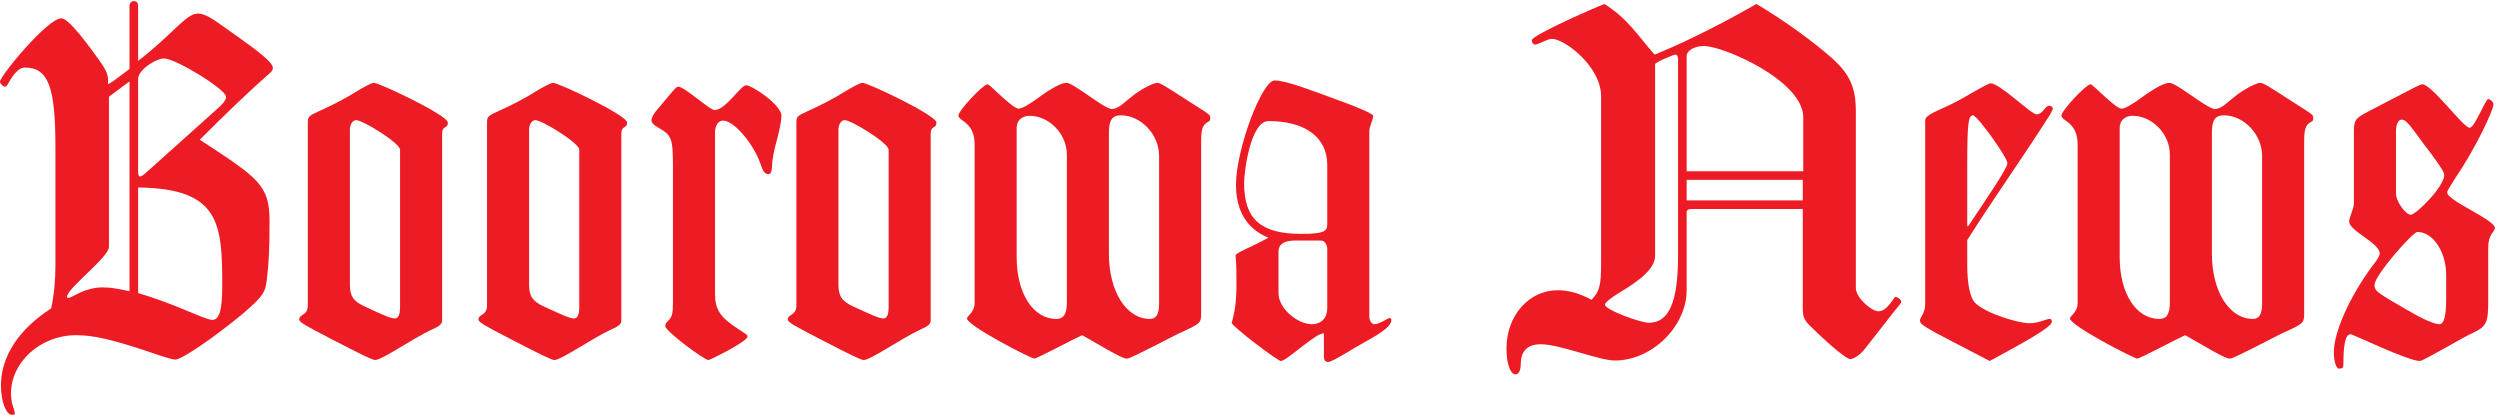 <?xml version="1.0" encoding="UTF-8"?>
<svg width="700mm" height="116.13mm" version="1.1" viewBox="0 0 700 116.13" xmlns="http://www.w3.org/2000/svg">
 <g transform="translate(-1947.7 -1479.6)">
  <g transform="matrix(.136 0 0 -.136 1947.7 1595.8)" fill="#ed1c24">
   <path d="m266.66 686.82v-431.96c-28.543 5.91-39.351 7.875-55.101 7.875-38.387 0-62.973-21.653-70.844-21.653-1.969 0-2.953 0.977-2.953 1.973 0 17.715 86.593 81.672 86.593 103.3v308.99zm17.715-218.45c168.26-1.965 173.18-73.777 173.18-202.69 0-50.199-5.911-69.863-20.668-69.863-14.75 0-79.696 34.429-152.51 55.105zm0 225.34c2.957 19.688 38.371 40.336 53.133 40.336 24.605 0 127.92-63.953 127.92-78.707 0-4.922-2.953-11.805-17.715-24.598l-142.68-127.92c-9.836-8.863-13.769-11.804-16.723-11.804-2.949 0-3.937 3.933-3.937 9.84zm-170.24-385.72c0-31.504-2.953-62.004-8.844-88.574-65.926-42.297-103.33-98.367-103.33-158.41 0-34.453 10.828-61.008 23.621-61.008 2.953 0 4.922 0.984 4.922 2.961 0 7.867-7.871 18.672-7.871 41.309 0 64.95 61.004 120.05 133.82 120.05 32.465 0 68.887-5.906 174.16-42.304 18.703-5.907 25.594-7.879 30.516-7.879 12.773 0 76.738 43.293 137.74 93.496 43.305 37.375 48.226 44.277 51.176 77.715 2.953 24.589 4.906 52.148 4.906 113.17 0 74.77-21.637 88.543-143.65 168.25 55.097 55.106 101.35 99.379 142.68 135.79 5.895 4.918 7.863 7.879 7.863 11.813 0 14.746-48.207 47.226-106.27 88.551-16.731 11.808-33.445 23.613-48.207 23.613-24.609 0-51.164-42.305-123-97.418v113.17c0 6.875-2.953 9.828-8.856 9.828-4.918 0-8.859-3.937-8.859-9.828v-129.89c-24.601-18.703-36.398-27.562-44.269-31.496 0.984 17.715-0.985 25.594-18.707 50.18-41.321 58.058-65.922 85.609-77.743 85.609-27.531 0-125.94-118.07-125.94-130.87 0-3.938 6.894-9.84 10.832-9.84 1.965 0 2.953 0.981 7.875 9.84 11.805 19.684 21.645 29.523 32.465 29.523 48.223 0 62.969-39.363 62.969-164.33v-243.04"/>
   <path d="m633.75 225.33c0-20.652-17.723-17.715-17.723-28.523 0-5.891 12.793-12.786 67.903-41.332 59.035-30.497 82.656-42.313 88.558-42.313 13.782 0 78.727 45.254 115.12 62.004 17.723 7.879 22.637 11.812 22.637 19.656v383.75c0 18.707 11.801 9.844 11.801 23.629 0 14.762-140.7 81.676-152.51 81.676-3.933 0-19.687-7.871-35.433-17.723-21.641-13.777-52.145-29.504-76.739-40.332-23.617-10.828-23.617-11.812-23.617-26.574zm86.598 362.11c0 10.825 5.902 19.68 12.777 19.68 13.774 0 90.531-47.223 90.531-61.008v-323.72c0-16.743-3.941-23.633-10.824-23.633-8.859 0-25.582 7.879-62 24.617-23.598 10.82-30.484 21.648-30.484 45.254v318.81"/>
   <path d="m1002.7 225.33c0-20.652-17.716-17.715-17.716-28.523 0-5.891 12.801-12.786 67.896-41.332 59.04-30.497 82.66-42.313 88.56-42.313 13.78 0 78.73 45.254 115.13 62.004 17.71 7.879 22.63 11.812 22.63 19.656v383.75c0 18.707 11.81 9.844 11.81 23.629 0 14.762-140.71 81.676-152.52 81.676-3.93 0-19.68-7.871-35.43-17.723-21.63-13.777-52.15-29.504-76.74-40.332-23.62-10.828-23.62-11.812-23.62-26.574zm86.6 362.11c0 10.825 5.9 19.68 12.77 19.68 13.78 0 90.54-47.223 90.54-61.008v-323.72c0-16.743-3.94-23.633-10.83-23.633-8.85 0-25.57 7.879-61.99 24.617-23.6 10.82-30.49 21.648-30.49 45.254v318.81"/>
   <path d="m1472.1 581.54c0 14.766 6.89 24.609 16.73 24.609 22.62 0 63.96-49.214 77.73-91.519 4.92-14.762 8.85-18.703 15.74-18.703 3.94 0 6.89 4.922 6.89 13.781 0.98 19.684 3.94 33.457 12.79 65.926 4.92 21.66 6.89 32.484 6.89 40.34 0 22.636-61 62.992-72.81 62.992-10.82 0-42.31-51.188-64.95-51.188-9.84 0-61.99 48.231-74.79 48.231-1.96 0-5.9-2.946-11.8-9.844l-35.42-42.32c-3.94-4.922-7.87-12.778-7.87-16.715 0-4.922 2.95-8.856 12.79-14.758 29.51-16.738 31.48-21.656 31.48-84.633v-277.5c0-22.605-1.97-28.515-10.81-37.371-3.94-3.933-4.92-5.906-4.92-9.844 0-10.82 80.68-69.863 88.55-69.863 2.95 0 29.53 13.777 42.32 20.664 38.37 21.66 38.37 25.598 38.37 28.547 0 2.957-5.9 5.887-17.72 13.77-38.36 24.597-49.19 40.339-49.19 73.796v331.6"/>
   <path d="m1639.6 225.33c0-20.652-17.72-17.715-17.72-28.523 0-5.891 12.8-12.786 67.9-41.332 59.04-30.497 82.66-42.313 88.56-42.313 13.78 0 78.73 45.254 115.13 62.004 17.71 7.879 22.63 11.812 22.63 19.656v383.75c0 18.707 11.8 9.844 11.8 23.629 0 14.762-140.7 81.676-152.5 81.676-3.94 0-19.7-7.871-35.44-17.723-21.64-13.777-52.15-29.504-76.74-40.332-23.62-10.828-23.62-11.812-23.62-26.574zm86.6 362.11c0 10.825 5.9 19.68 12.77 19.68 13.78 0 90.54-47.223 90.54-61.008v-323.72c0-16.743-3.94-23.633-10.82-23.633-8.86 0-25.58 7.879-62 24.617-23.6 10.82-30.49 21.648-30.49 45.254v318.81"/>
   <path d="m2262.4 144.66c40.34-23.609 52.14-28.531 58.05-28.531 7.87 0 90.53 44.273 107.25 52.145 45.28 20.668 45.28 20.668 45.28 43.3v352.26c0 24.61 2.94 33.469 13.76 39.371 3.93 1.977 4.92 2.953 4.92 7.879 0 6.887 0 6.887-37.39 30.488l-10.82 6.891c-42.31 27.559-55.1 35.434-61 35.434-5.91 0-31.49-10.825-55.11-30.508-24.6-20.672-26.57-21.656-38.37-23.621-17.72 1.965-78.72 54.129-93.49 54.129-9.84 0-30.5-10.825-56.08-29.532-19.69-14.757-35.43-23.617-42.31-23.617-12.79 0-59.04 50.196-63.96 50.196-8.85 0-60.03-54.129-60.03-64.946 0-1.969 2.95-5.902 8.86-9.84 17.72-11.812 24.6-26.574 24.6-50.179v-325.7c0-18.703-15.75-26.574-15.75-31.484 0-14.766 131.86-82.664 138.75-82.664 4.92 0 82.66 41.336 98.4 48.211zm-169.24 446.74c0 14.761 10.81 24.601 26.55 24.601 40.36 0 76.76-37.394 76.76-79.703v-305.04c0-23.613-6.89-33.457-21.65-33.457-48.21 0-81.66 53.145-81.66 126.93zm189.91-9.844c0 25.598 6.89 35.433 24.59 35.433 41.33 0 78.72-39.367 78.72-83.64v-304.06c0-21.648-5.9-31.492-18.71-31.492-49.19 0-84.6 57.078-84.6 133.82v249.94"/>
   <path d="m2732.6 392.62c0-15.754-9.85-19.695-54.12-19.695-82.66 0-117.09 30.516-117.09 104.32 0 25.57 13.76 127.92 50.17 127.92 75.78 0 121.04-33.469 121.04-90.543zm0-172.2c0-20.656-11.81-33.457-32.47-33.457-26.58 0-67.89 30.515-67.89 63.953v86.594c0 13.777 11.79 21.648 33.44 21.648h54.11c6.9 0 12.81-7.871 12.81-17.707zm86.59 363.09c0 12.797 7.87 22.64 7.87 32.48 0 3.918-28.54 16.719-80.69 35.414-43.29 15.746-98.4 37.387-122.01 37.387-26.57 0-79.71-142.66-79.71-214.5 0-54.121 22.64-91.516 66.91-109.25-14.76-7.844-29.52-15.715-45.25-22.61-9.85-4.929-19.69-8.867-22.63-13.789 1.96-15.742 1.96-38.359 1.96-61.972 0-33.457-3.94-57.078-9.84-76.77 0-6.883 94.47-78.726 101.34-78.726 11.81 0 71.83 58.086 88.56 57.086v-46.25c0-9.84 2.96-12.793 8.86-12.793 8.87 0 45.27 24.601 77.73 42.328 36.41 19.668 52.16 33.445 52.16 43.281 0 2.945-0.98 4.93-2.96 4.93-4.92 0-19.67-12.801-32.48-12.801-4.89 0-9.82 7.871-9.82 15.738v380.81"/>
   <path d="m3472.5 739.96c0 7.871 12.78 19.68 35.41 19.68 41.34 0 204.68-71.829 204.68-146.61v-111.19h-240.09zm239.1-255.83v-42.313h-239.1v42.313zm0-60.039v-203.66c0-22.645 3.94-26.583 23.61-45.282 35.42-34.433 66.92-60.019 73.81-60.019 7.87 0 22.63 9.843 32.47 23.613l60.02 76.758c5.9 6.894 12.8 14.765 12.8 17.695 0 4.934-7.88 9.856-11.82 9.856-0.98 0-1.97-0.989-2.95-2.961-12.78-17.696-20.65-26.551-32.46-26.551-13.78 0-46.25 27.527-46.25 48.199v364.08c0 48.207-12.79 75.774-47.25 107.24-36.4 32.485-97.4 77.75-157.43 113.16-35.43-20.653-130.87-72.817-209.58-104.29-36.39 41.324-55.11 73.793-103.31 104.29-13.78-4.922-149.58-63.957-149.58-74.786 0-4.898 2.96-8.843 6.9-8.843 5.9 0 25.57 11.8 34.42 11.8 26.57 0 101.36-57.074 101.36-118.07v-343.4c0-46.242-2.94-58.051-19.68-75.781-25.59 13.797-47.24 19.683-69.85 19.683-59.05 0-105.3-52.144-105.3-120.04 0-30.515 7.87-53.125 18.71-53.125 6.87 0 10.8 7.871 10.8 23.606 0.99 25.586 14.77 38.379 41.34 38.379 39.36 0 119.07-33.457 152.51-33.457 75.76 0 147.61 69.863 147.61 144.64v159.4c0 6.89 2.94 7.871 15.74 7.871zm-256.82-96.418c0-95.449-18.69-137.75-60.03-137.75-17.7 0-90.51 26.582-90.51 37.391 0 3.937 11.79 13.761 31.48 25.578 48.22 28.554 71.83 52.16 71.83 74.785v394.57c0 3.942 38.37 19.688 41.32 19.688 3.94 0 5.91-2.954 5.91-9.844v-404.41"/>
   <path d="m4050.2 360.14c54.12 85.621 115.12 171.22 170.21 257.81 3.95 6.891 5.91 10.824 5.91 12.793 0 3.938-3.94 5.903-7.87 5.903-7.87 0-12.78-17.707-25.57-17.707-10.84 0-75.77 63.953-94.47 63.953-6.9 0-54.11-29.524-71.85-38.364-36.38-18.703-62.96-25.589-62.96-38.382v-378.83c0-17.723-10.82-25.594-10.82-33.458 0-6.875 10.82-13.777 71.82-45.261l71.85-37.395c72.81 39.348 127.91 69.856 127.91 80.696 0 3.933-0.98 5.898-3.95 5.898-8.85 0-21.63-8.855-43.28-8.855-18.7 0-87.59 18.679-111.18 42.312-9.85 10.82-15.75 38.359-15.75 77.734zm0 150.57c0 88.551 1.97 106.27 11.81 106.27 8.86 0 70.85-86.598 70.85-98.391 0-10.836-37.41-64.945-80.69-129.89h-1.97v122.02"/>
   <path d="m4533.3 144.66c40.34-23.609 52.15-28.531 58.05-28.531 7.87 0 90.53 44.273 107.25 52.145 45.27 20.668 45.27 20.668 45.27 43.3v352.26c0 24.61 2.96 33.469 13.76 39.371 3.93 1.977 4.93 2.953 4.93 7.879 0 6.887 0 6.887-37.38 30.488l-10.83 6.891c-42.31 27.559-55.11 35.434-61.01 35.434-5.91 0-31.48-10.825-55.1-30.508-24.6-20.672-26.57-21.656-38.37-23.621-17.72 1.965-78.72 54.129-93.48 54.129-9.85 0-30.52-10.825-56.09-29.532-19.68-14.757-35.44-23.617-42.3-23.617-12.81 0-59.06 50.196-63.96 50.196-8.86 0-60.05-54.129-60.05-64.946 0-1.969 2.96-5.902 8.86-9.84 17.72-11.812 24.61-26.574 24.61-50.179v-325.7c0-18.703-15.74-26.574-15.74-31.484 0-14.766 131.84-82.664 138.74-82.664 4.91 0 82.66 41.336 98.41 48.211zm-169.24 446.74c0 14.761 10.8 24.601 26.56 24.601 40.36 0 76.74-37.394 76.74-79.703v-305.04c0-23.613-6.88-33.457-21.65-33.457-48.21 0-81.65 53.145-81.65 126.93zm189.89-9.844c0 25.598 6.9 35.433 24.6 35.433 41.34 0 78.72-39.367 78.72-83.64v-304.06c0-21.648-5.9-31.492-18.7-31.492-49.19 0-84.62 57.078-84.62 133.82v249.94"/>
   <path d="m5122.8 339.48c0 18.704 1.97 26.575 9.85 37.383 2.96 3.938 3.93 5.918 3.93 7.871 0 17.727-98.4 56.094-98.4 73.813 0 2.945 7.87 14.766 17.71 30.512 40.33 59.031 77.74 138.72 77.74 150.53 0 4.93-6.89 10.836-10.83 10.836-5.9 0-27.55-59.043-38.37-59.043-12.8 0-77.73 89.547-97.43 89.547-3.93 0-18.69-7.871-61.98-30.504l-51.17-26.563c-24.59-12.793-27.56-17.711-27.56-39.371v-148.59c0-11.793-9.83-28.531-9.83-37.379 0-19.675 62.97-44.277 62.97-65.933 0-3.938-3.92-11.809-15.73-26.543-46.26-62.988-78.72-134.82-78.72-177.13 0-18.691 4.91-33.457 10.81-33.457 6.91 0 8.87 1.961 8.87 8.855 0 35.411 2.95 61.993 14.76 61.993 4.91 0 118.08-55.098 142.67-55.098 6.89 0 86.6 47.227 103.33 55.098 34.42 15.722 37.38 21.652 37.38 69.851zm-117.09 197.79c18.71-25.59 26.56-37.399 26.56-43.289 0-23.625-58.05-81.672-68.88-81.672-10.82 0-30.5 27.535-30.5 43.285v128.9c0 14.762 4.92 23.629 11.81 23.629 8.87 0 16.74-10.836 45.26-50.183zm30.49-298.14c0-36.418-4.92-52.156-13.76-52.156-10.83 0-33.46 9.844-68.87 30.515-55.11 32.454-64.96 36.387-64.96 50.176 0 19.68 78.72 109.21 88.56 109.21 31.5 0 59.03-40.34 59.03-88.55v-49.192"/>
  </g>
 </g>
</svg>
